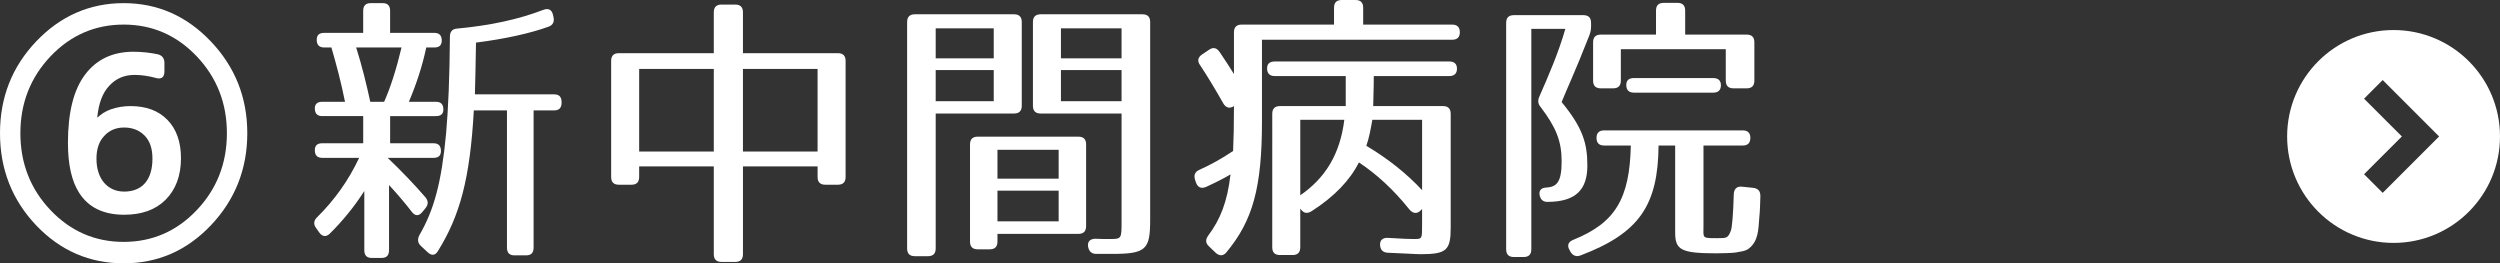 <?xml version="1.0" encoding="utf-8"?>
<!-- Generator: Adobe Illustrator 16.0.4, SVG Export Plug-In . SVG Version: 6.00 Build 0)  -->
<!DOCTYPE svg PUBLIC "-//W3C//DTD SVG 1.1//EN" "http://www.w3.org/Graphics/SVG/1.1/DTD/svg11.dtd">
<svg version="1.1" id="レイヤー_1" xmlns="http://www.w3.org/2000/svg" xmlns:xlink="http://www.w3.org/1999/xlink" x="0px"
	 y="0px" width="172.105px" height="18.128px" viewBox="0 0 172.105 18.128" enable-background="new 0 0 172.105 18.128"
	 xml:space="preserve">
<rect x="0" y="0" width="172.105" height="18.128" fill="#333333" stroke="none"/>
<g>
	<path fill="#FFFFFF" d="M14.517,2.854c1.665,1.752,2.507,3.858,2.507,6.318c0,2.461-0.842,4.587-2.507,6.339
		s-3.666,2.617-6.005,2.617c-2.338,0-4.358-0.865-6.023-2.617S0,11.633,0,9.172c0-2.46,0.823-4.566,2.488-6.318
		s3.686-2.638,6.023-2.638C10.851,0.216,12.852,1.102,14.517,2.854z M3.479,3.877C2.096,5.334,1.403,7.106,1.403,9.172
		c0,2.067,0.692,3.839,2.076,5.296c1.385,1.456,3.068,2.184,5.032,2.184c1.965,0,3.648-0.728,5.032-2.184
		c1.385-1.457,2.077-3.229,2.077-5.296c0-2.066-0.692-3.838-2.077-5.295c-1.384-1.457-3.067-2.185-5.032-2.185
		C6.548,1.693,4.864,2.421,3.479,3.877z M7.651,7.519c0.411-0.138,0.86-0.216,1.328-0.216c1.085,0,1.927,0.315,2.544,0.945
		s0.936,1.516,0.936,2.638c0,1.2-0.355,2.165-1.066,2.874c-0.692,0.688-1.646,1.023-2.844,1.023c-1.44,0-2.469-0.512-3.105-1.516
		c-0.505-0.787-0.767-1.93-0.767-3.425c0-2.106,0.393-3.661,1.179-4.705c0.785-1.043,1.89-1.575,3.33-1.575
		c0.561,0,1.122,0.059,1.684,0.177c0.299,0.079,0.449,0.276,0.449,0.591v0.59c0,0.394-0.206,0.551-0.562,0.453
		C10.252,5.236,9.766,5.157,9.26,5.157c-0.711,0-1.29,0.256-1.739,0.748C7.053,6.397,6.791,7.125,6.697,8.07l0.019,0.02
		C6.959,7.854,7.259,7.657,7.651,7.519z M7.165,9.37c-0.355,0.374-0.524,0.905-0.524,1.555c0,1.397,0.768,2.264,1.908,2.264
		c1.254,0,1.946-0.827,1.946-2.264c0-0.689-0.169-1.201-0.524-1.575S9.129,8.779,8.549,8.779C7.97,8.779,7.521,8.976,7.165,9.37z"/>
	<path fill="#FFFFFF" d="M30.411,2.795c0,0.315-0.168,0.473-0.505,0.473h-0.561c-0.263,1.24-0.655,2.46-1.197,3.74h1.87
		c0.337,0,0.505,0.177,0.505,0.532c0,0.295-0.168,0.453-0.505,0.453h-3.161v1.87h2.993c0.337,0,0.505,0.177,0.505,0.532
		c0,0.315-0.168,0.472-0.505,0.472h-3.162c1.011,0.965,1.871,1.871,2.601,2.717c0.206,0.256,0.206,0.492,0,0.748l-0.225,0.275
		c-0.243,0.295-0.505,0.256-0.711-0.02c-0.468-0.609-0.991-1.221-1.571-1.85v4.487c0,0.354-0.168,0.532-0.505,0.532h-0.692
		c-0.337,0-0.505-0.178-0.505-0.532v-4.074c-0.655,1.023-1.422,1.987-2.376,2.933c-0.243,0.236-0.505,0.217-0.711-0.059
		l-0.225-0.315c-0.206-0.275-0.168-0.531,0.057-0.748c1.197-1.181,2.17-2.539,2.899-4.095h-2.544c-0.337,0-0.506-0.176-0.506-0.531
		c0-0.315,0.169-0.473,0.506-0.473h2.824v-1.87h-2.824c-0.337,0-0.506-0.177-0.506-0.532c0-0.295,0.169-0.453,0.506-0.453h1.571
		c-0.262-1.319-0.599-2.579-0.936-3.74h-0.505c-0.337,0-0.505-0.177-0.505-0.532c0-0.315,0.168-0.472,0.505-0.472h2.693V0.748
		c0-0.354,0.169-0.532,0.505-0.532h0.842c0.337,0,0.506,0.177,0.506,0.532v1.516h3.049C30.243,2.264,30.411,2.441,30.411,2.795z
		 M25.491,7.007h0.954c0.431-0.964,0.842-2.244,1.197-3.74h-3.124C24.911,4.507,25.211,5.728,25.491,7.007z M37.782,1.831
		c-1.31,0.472-3.012,0.846-5.014,1.102c-0.019,1.595-0.056,2.795-0.075,3.563h5.463c0.337,0,0.505,0.177,0.505,0.531v0.04
		c0,0.354-0.168,0.532-0.505,0.532h-1.422v9.448c0,0.354-0.168,0.531-0.505,0.531h-0.823c-0.337,0-0.505-0.178-0.505-0.531V7.598
		h-2.282c-0.262,4.704-0.954,7.243-2.47,9.685c-0.187,0.314-0.449,0.334-0.711,0.078l-0.468-0.433
		c-0.225-0.217-0.243-0.473-0.093-0.748c0.991-1.712,1.515-3.583,1.833-6.988C30.86,7.5,30.954,5.275,30.973,2.52
		c0-0.334,0.168-0.532,0.486-0.551c2.301-0.216,4.228-0.63,5.968-1.299c0.318-0.118,0.562,0,0.636,0.334l0.038,0.157
		C38.175,1.476,38.081,1.712,37.782,1.831z"/>
	<path fill="#FFFFFF" d="M58.213,4.192v7.992c0,0.354-0.177,0.532-0.531,0.532h-0.866c-0.354,0-0.531-0.178-0.531-0.532v-0.728
		h-5.138V17.5c0,0.354-0.177,0.531-0.531,0.531H49.67c-0.354,0-0.531-0.178-0.531-0.531v-6.043h-5.138v0.728
		c0,0.354-0.177,0.532-0.531,0.532h-0.866c-0.354,0-0.531-0.178-0.531-0.532V4.192c0-0.354,0.177-0.531,0.531-0.531h6.535V0.846
		c0-0.354,0.178-0.531,0.531-0.531h0.945c0.354,0,0.531,0.177,0.531,0.531v2.815h6.535C58.036,3.661,58.213,3.838,58.213,4.192z
		 M49.139,4.744h-5.138v5.688h5.138V4.744z M56.284,4.744h-5.138v5.688h5.138V4.744z"/>
	<path fill="#FFFFFF" d="M69.809,7.814h-5.394v9.291c0,0.354-0.177,0.531-0.531,0.531h-0.905c-0.354,0-0.531-0.177-0.531-0.531
		V1.516c0-0.354,0.177-0.532,0.531-0.532h6.83c0.354,0,0.531,0.177,0.531,0.532v5.767C70.34,7.637,70.163,7.814,69.809,7.814z
		 M68.411,1.949h-3.996v2.067h3.996V1.949z M68.411,4.822h-3.996v2.146h3.996V4.822z M74.237,16.101h-5.57v0.531
		c0,0.355-0.177,0.531-0.531,0.531h-0.827c-0.354,0-0.531-0.176-0.531-0.531V9.94c0-0.354,0.178-0.532,0.531-0.532h6.929
		c0.354,0,0.532,0.177,0.532,0.532v5.629C74.77,15.924,74.592,16.101,74.237,16.101z M72.88,10.314h-4.213v1.988h4.213V10.314z
		 M72.88,13.128h-4.213v2.107h4.213V13.128z M76.541,17.479h-1.063c-0.335,0-0.512-0.177-0.57-0.491
		c-0.06-0.355,0.138-0.552,0.512-0.552c0.413,0.02,0.649,0.02,0.886,0.02c0.925,0,0.905,0.02,0.905-1.279V7.814h-5.57
		c-0.354,0-0.532-0.177-0.532-0.532V1.516c0-0.354,0.178-0.532,0.532-0.532h7.007c0.354,0,0.532,0.177,0.532,0.532v13.621
		C79.179,17.184,78.902,17.479,76.541,17.479z M77.21,1.949h-4.173v2.067h4.173V1.949z M77.21,4.822h-4.173v2.146h4.173V4.822z"/>
	<path fill="#FFFFFF" d="M100.498,2.224c0,0.335-0.178,0.512-0.532,0.512H86.877v5.61c0,4.567-0.63,6.831-2.441,9.015
		c-0.217,0.275-0.492,0.275-0.748,0.039l-0.452-0.433c-0.256-0.236-0.256-0.472-0.06-0.748c0.827-1.103,1.319-2.322,1.535-4.212
		c-0.433,0.256-1.004,0.551-1.692,0.865c-0.335,0.139-0.571,0.021-0.689-0.314l-0.059-0.178c-0.099-0.314-0.02-0.551,0.295-0.688
		c0.788-0.354,1.536-0.768,2.323-1.299c0.039-0.847,0.059-1.811,0.059-2.953V7.303c-0.295,0.197-0.551,0.118-0.729-0.177
		c-0.57-1.004-1.102-1.89-1.613-2.657c-0.197-0.276-0.138-0.532,0.157-0.729l0.473-0.315c0.275-0.197,0.531-0.138,0.728,0.158
		c0.395,0.571,0.709,1.083,0.984,1.516V2.224c0-0.354,0.178-0.531,0.531-0.531h6.358V0.531C91.837,0.177,92.014,0,92.368,0h0.945
		c0.354,0,0.531,0.177,0.531,0.531v1.162h6.121C100.32,1.693,100.498,1.87,100.498,2.224z M100.301,4.724
		c0,0.334-0.177,0.512-0.531,0.512h-5.196c0,0,0,0.945-0.04,2.067h4.803c0.354,0,0.532,0.177,0.532,0.531v7.834
		c0,1.555-0.276,1.831-2.067,1.831c-0.374,0-1.122-0.06-2.264-0.1c-0.334-0.02-0.512-0.196-0.531-0.531
		c-0.02-0.334,0.178-0.512,0.551-0.492c0.906,0.06,1.496,0.079,1.732,0.079c0.63,0,0.61,0.02,0.61-1.043v-1.024l-0.099,0.1
		c-0.256,0.256-0.531,0.216-0.768-0.06c-1.103-1.378-2.264-2.44-3.483-3.248c-0.61,1.221-1.693,2.362-3.268,3.366
		c-0.296,0.178-0.532,0.138-0.729-0.138l-0.04-0.04v2.658c0,0.354-0.177,0.531-0.531,0.531h-0.866c-0.354,0-0.531-0.178-0.531-0.531
		V7.834c0-0.354,0.178-0.531,0.531-0.531h4.527V5.236h-4.881c-0.354,0-0.532-0.177-0.532-0.531c0-0.315,0.178-0.473,0.532-0.473
		H99.77C100.124,4.232,100.301,4.409,100.301,4.724z M92.546,8.248h-3.032v5.196C91.227,12.263,92.25,10.629,92.546,8.248z
		 M94.062,10.039c1.495,0.886,2.775,1.91,3.838,3.051V8.248h-3.425C94.356,8.917,94.258,9.468,94.062,10.039z"/>
	<path fill="#FFFFFF" d="M109.396,2.48c-1.043,2.657-1.516,3.602-1.89,4.547c1.438,1.752,1.771,2.815,1.771,4.37
		c0,1.653-0.787,2.5-2.756,2.5c-0.295,0-0.472-0.157-0.531-0.473c-0.059-0.315,0.118-0.512,0.492-0.512h-0.157
		c0.847,0,1.181-0.354,1.181-1.812c0-1.397-0.394-2.342-1.437-3.72c-0.197-0.236-0.217-0.453-0.099-0.729
		c0.63-1.437,1.319-3.011,1.791-4.665h-2.342v15.176c0,0.355-0.178,0.532-0.532,0.532h-0.669c-0.354,0-0.531-0.177-0.531-0.532
		V1.575c0-0.354,0.177-0.532,0.531-0.532h4.783c0.354,0,0.531,0.177,0.531,0.532v0.236C109.534,2.047,109.495,2.224,109.396,2.48z
		 M120.498,9.488c0,0.354-0.177,0.531-0.531,0.531h-2.696v5.492c0,0.905-0.138,0.885,0.964,0.885c0.63,0,0.729,0,0.926-0.531
		c0.078-0.217,0.157-1.082,0.196-2.5c0.02-0.373,0.217-0.551,0.571-0.512l0.768,0.079c0.335,0.04,0.492,0.217,0.492,0.571
		c-0.02,0.59-0.02,0.944-0.079,1.535c-0.059,0.768-0.059,1.555-0.708,2.066c-0.236,0.197-0.63,0.217-0.886,0.275
		c-0.178,0.039-1.044,0.06-1.339,0.06c-2.461,0-2.854-0.236-2.854-1.437v-5.984h-1.142c-0.039,4.113-1.318,6.023-5.354,7.559
		c-0.296,0.118-0.531,0.039-0.709-0.236l-0.059-0.118c-0.197-0.315-0.099-0.571,0.236-0.708c2.893-1.162,3.896-2.815,3.976-6.496
		h-1.83c-0.354,0-0.532-0.177-0.532-0.531c0-0.335,0.178-0.512,0.532-0.512h9.526C120.321,8.976,120.498,9.153,120.498,9.488z
		 M120.774,2.913v2.638c0,0.354-0.178,0.531-0.532,0.531h-0.905c-0.354,0-0.531-0.177-0.531-0.531V3.386h-7.224v2.165
		c0,0.354-0.178,0.531-0.532,0.531h-0.846c-0.354,0-0.532-0.177-0.532-0.531V2.913c0-0.354,0.178-0.531,0.532-0.531h3.799V0.728
		c0-0.354,0.177-0.531,0.531-0.531h0.945c0.354,0,0.531,0.177,0.531,0.531v1.654h4.231C120.597,2.382,120.774,2.559,120.774,2.913z
		 M118.471,5.866c0,0.334-0.177,0.512-0.531,0.512h-5.452c-0.354,0-0.531-0.177-0.531-0.531c0-0.315,0.177-0.473,0.531-0.473h5.452
		C118.294,5.374,118.471,5.551,118.471,5.866z"/>
</g>
<g>
	<g>
		<path fill="#FFFFFF" d="M164.777,2.068c-4.047,0-7.326,3.279-7.326,7.326s3.279,7.328,7.326,7.328
			c4.049,0,7.328-3.281,7.328-7.328S168.826,2.068,164.777,2.068z M164.029,13.277l-1.283-1.281l2.604-2.602l-2.604-2.6l1.283-1.285
			l3.885,3.885L164.029,13.277z"/>
	</g>
</g>
</svg>
